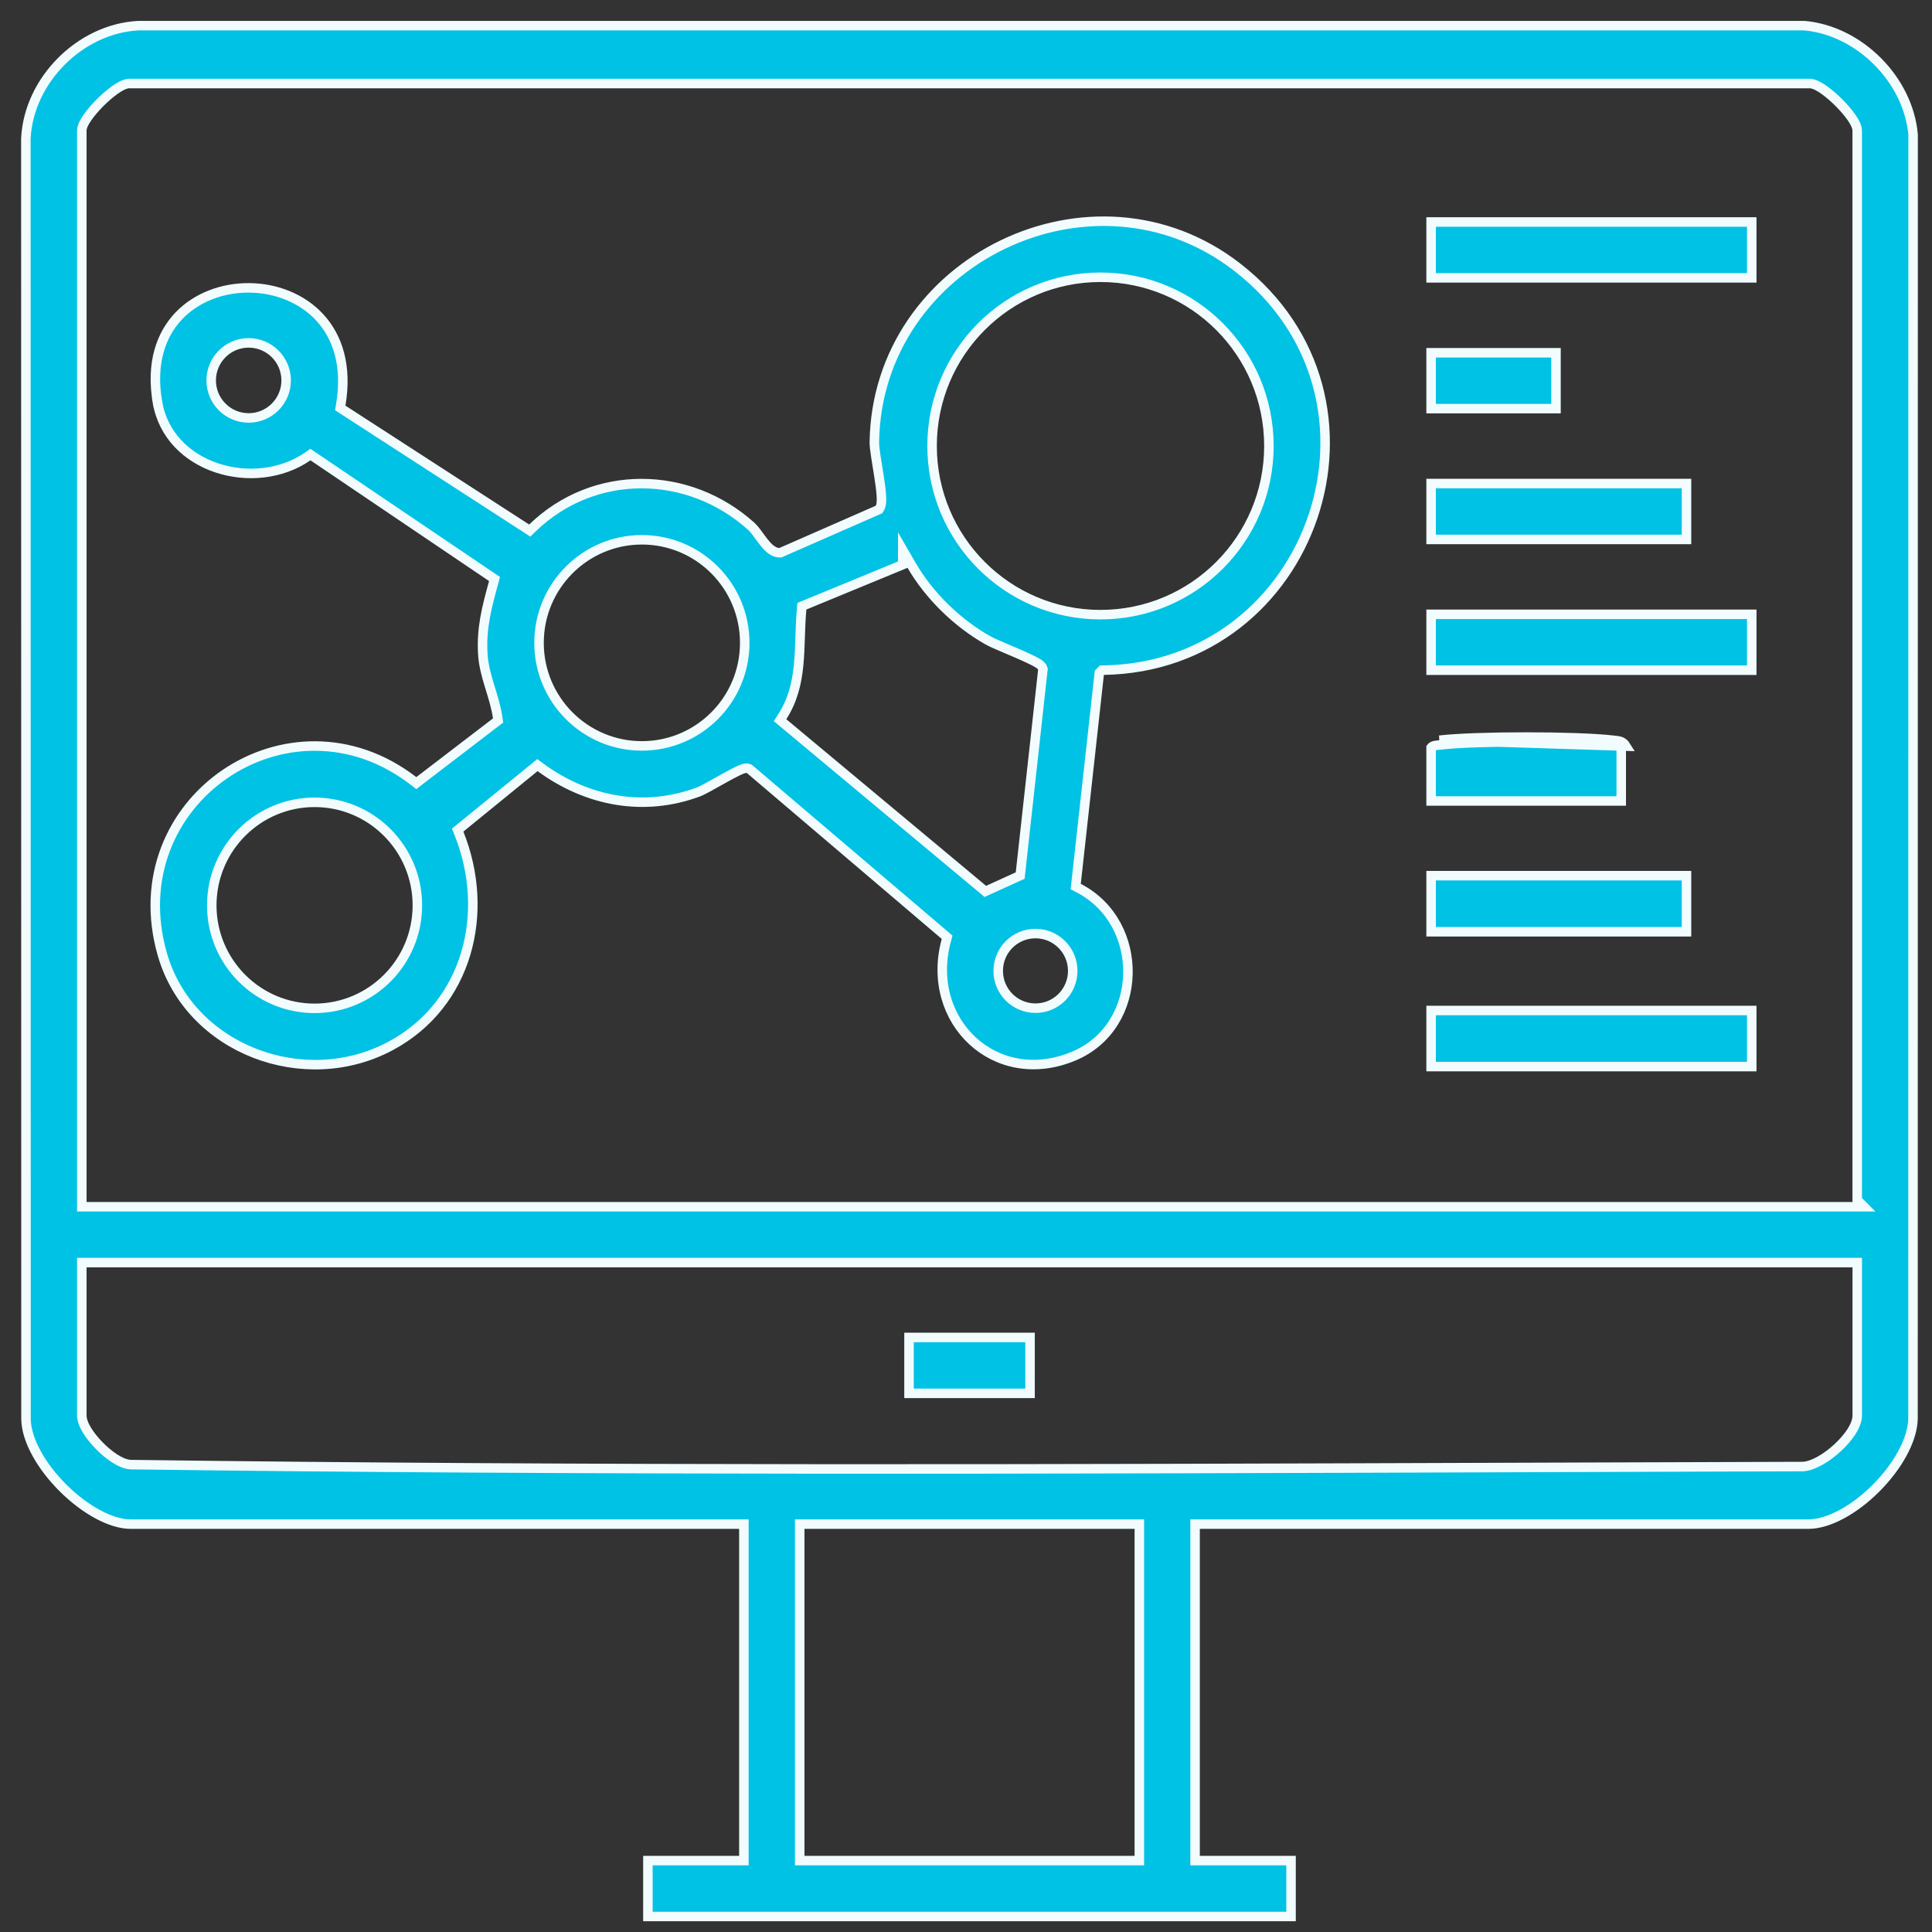<?xml version="1.0" encoding="UTF-8"?> <svg xmlns="http://www.w3.org/2000/svg" width="61" height="61" viewBox="0 0 61 61" fill="none"><rect x="0" y="0" width="61" height="61" fill="#333333" stroke="none"/><g id="Group 343256"><path id="Vector" d="M37.883 48.122H37.733V48.272V58.595V58.745H37.883H40.763V60.51H20.457V58.745H23.337H23.487V58.595V48.272V48.122H23.337H4.127C3.814 48.122 3.451 48.009 3.076 47.805C2.703 47.603 2.329 47.317 1.994 46.984C1.318 46.312 0.834 45.483 0.821 44.81C0.821 44.81 0.821 44.81 0.821 44.809L0.817 4.367C0.91 2.531 2.532 0.905 4.367 0.81H56.971C58.704 0.964 60.251 2.514 60.403 4.25L60.4 44.809C60.378 45.491 59.899 46.32 59.23 46.989C58.559 47.66 57.743 48.122 57.094 48.122H37.883ZM58.852 38.101L58.639 37.887V4.127C58.639 4.055 58.613 3.982 58.583 3.918C58.552 3.851 58.509 3.78 58.459 3.708C58.359 3.564 58.223 3.406 58.077 3.258C57.931 3.11 57.771 2.969 57.62 2.859C57.475 2.753 57.319 2.662 57.184 2.64L57.172 2.638H57.159H4.062H4.05L4.038 2.64C3.903 2.662 3.747 2.753 3.602 2.859C3.451 2.969 3.291 3.11 3.144 3.258C2.998 3.406 2.863 3.564 2.763 3.708C2.713 3.78 2.669 3.851 2.638 3.918C2.608 3.982 2.583 4.055 2.583 4.127V37.951V38.101H2.733H58.49H58.852ZM2.733 39.864H2.583V40.014V44.69C2.583 44.843 2.657 45.012 2.752 45.167C2.851 45.327 2.986 45.494 3.134 45.645C3.283 45.797 3.45 45.938 3.614 46.044C3.775 46.148 3.948 46.229 4.108 46.242L4.108 46.242L4.119 46.243C18.657 46.436 33.245 46.385 47.808 46.334C50.847 46.323 53.885 46.313 56.922 46.304V46.304L56.931 46.304C57.103 46.293 57.294 46.217 57.475 46.114C57.66 46.009 57.848 45.869 58.016 45.714C58.184 45.559 58.337 45.386 58.449 45.215C58.558 45.047 58.64 44.863 58.64 44.69V40.014V39.864H58.49H58.489H2.733ZM35.973 48.272V48.122H35.823H25.4H25.25V48.272V58.595V58.745H25.4H35.823H35.973V58.595V48.272Z" fill="#00C2E4" stroke="#F2FCFE" stroke-width="0.3"></path><path id="Vector_2" d="M45.185 8.773V7.009H55.309V8.773H45.185Z" fill="#00C2E4" stroke="#F2FCFE" stroke-width="0.3"></path><path id="Vector_3" d="M45.185 21.161V19.396H55.309V21.161H45.185Z" fill="#00C2E4" stroke="#F2FCFE" stroke-width="0.3"></path><path id="Vector_4" d="M45.185 33.676V31.905H55.309V33.676H45.185Z" fill="#00C2E4" stroke="#F2FCFE" stroke-width="0.3"></path><path id="Vector_5" d="M45.185 17.032V15.267H53.249V17.032H45.185Z" fill="#00C2E4" stroke="#F2FCFE" stroke-width="0.3"></path><path id="Vector_6" d="M45.185 29.419V27.648H53.249V29.419H45.185Z" fill="#00C2E4" stroke="#F2FCFE" stroke-width="0.3"></path><path id="Vector_7" d="M50.92 23.371L50.902 23.52C50.93 23.523 50.953 23.525 50.974 23.527C51.033 23.534 51.071 23.538 51.108 23.55C51.136 23.559 51.161 23.572 51.188 23.605V25.29H45.185V23.605C45.212 23.572 45.238 23.558 45.266 23.549C45.303 23.537 45.343 23.533 45.407 23.526C45.425 23.524 45.446 23.522 45.47 23.52L45.47 23.52L45.471 23.52C46.026 23.454 47.102 23.421 48.187 23.421C49.271 23.421 50.348 23.454 50.903 23.52L50.92 23.371ZM50.92 23.371C49.791 23.238 46.582 23.238 45.453 23.371L51.338 23.558C51.243 23.405 51.126 23.392 50.978 23.377C50.959 23.375 50.94 23.373 50.92 23.371Z" fill="#00C2E4" stroke="#F2FCFE" stroke-width="0.3"></path><path id="Vector_8" d="M45.185 12.902V11.138H49.128V12.902H45.185Z" fill="#00C2E4" stroke="#F2FCFE" stroke-width="0.3"></path><path id="Vector_9" d="M28.701 43.993V42.228H32.522V43.993H28.701Z" fill="#00C2E4" stroke="#F2FCFE" stroke-width="0.3"></path><path id="Vector_10" d="M34.747 21.205L34.71 21.242L34.704 21.294L33.975 27.89L33.964 27.992L34.056 28.04C36.183 29.138 36.13 32.405 33.909 33.342C32.666 33.866 31.488 33.585 30.706 32.864C29.923 32.141 29.529 30.966 29.879 29.685L29.904 29.593L29.832 29.531L23.679 24.293L23.662 24.279L23.642 24.27C23.593 24.248 23.544 24.255 23.526 24.258C23.5 24.262 23.473 24.27 23.449 24.278C23.401 24.295 23.343 24.321 23.281 24.351C23.156 24.411 23 24.496 22.842 24.584C22.779 24.619 22.716 24.654 22.654 24.689C22.558 24.742 22.466 24.794 22.381 24.841C22.238 24.919 22.129 24.975 22.073 24.997C20.342 25.649 18.536 25.309 17.062 24.226L16.968 24.157L16.878 24.231L14.535 26.14L14.45 26.209L14.491 26.312C15.495 28.817 14.77 31.706 12.351 33.014C9.619 34.493 5.988 33.136 5.125 30.13C3.737 25.295 9.125 21.631 13.053 24.655L13.145 24.726L13.236 24.655L15.657 22.801L15.727 22.748L15.714 22.66C15.666 22.339 15.575 22.042 15.487 21.756C15.475 21.716 15.462 21.675 15.45 21.635C15.351 21.309 15.263 20.991 15.243 20.638C15.196 19.83 15.368 19.177 15.586 18.386L15.614 18.282L15.525 18.221L9.887 14.41L9.802 14.352L9.718 14.411C8.881 14.987 7.78 15.087 6.841 14.772C5.904 14.458 5.146 13.74 4.97 12.694L4.822 12.719L4.97 12.694C4.762 11.467 5.081 10.569 5.642 9.977C6.207 9.382 7.034 9.082 7.867 9.089C8.701 9.095 9.527 9.408 10.092 10.018C10.653 10.624 10.97 11.539 10.759 12.783L10.743 12.88L10.826 12.934L16.626 16.687L16.726 16.752L16.812 16.669C18.748 14.792 21.739 14.828 23.725 16.622L23.725 16.622C23.776 16.669 23.832 16.736 23.895 16.819C23.918 16.851 23.945 16.888 23.973 16.926C24.011 16.978 24.051 17.033 24.088 17.08C24.154 17.167 24.228 17.255 24.307 17.322C24.385 17.388 24.486 17.449 24.605 17.451L24.638 17.452L24.668 17.439L27.709 16.106L27.752 16.087L27.776 16.048C27.814 15.988 27.825 15.91 27.829 15.847C27.834 15.779 27.831 15.698 27.825 15.612C27.813 15.44 27.783 15.231 27.75 15.02C27.736 14.929 27.721 14.838 27.707 14.749C27.687 14.63 27.668 14.514 27.652 14.404C27.623 14.213 27.605 14.061 27.606 13.971C27.681 8.218 34.518 4.909 39.064 8.436C44.42 12.592 41.485 21.045 34.852 21.159L34.792 21.16L34.749 21.203L34.747 21.205ZM28.503 17.367V17.828L25.403 19.106L25.319 19.14L25.31 19.231C25.283 19.532 25.273 19.829 25.263 20.118L25.263 20.14C25.253 20.437 25.242 20.725 25.214 21.009C25.158 21.574 25.032 22.111 24.7 22.627L24.629 22.739L24.73 22.823L31.038 28.084L31.11 28.145L31.196 28.106L32.133 27.68L32.211 27.645L32.22 27.56L32.926 21.16L32.93 21.127L32.919 21.095C32.903 21.049 32.871 21.018 32.855 21.004C32.835 20.985 32.811 20.968 32.788 20.953C32.74 20.922 32.679 20.889 32.611 20.854C32.474 20.785 32.295 20.706 32.112 20.626C32.013 20.584 31.914 20.541 31.818 20.5C31.551 20.387 31.315 20.286 31.21 20.228L31.21 20.227C30.244 19.69 29.336 18.808 28.783 17.851L28.503 17.367ZM40.064 14.081C40.064 11.138 37.684 8.754 34.746 8.754C31.808 8.754 29.429 11.138 29.429 14.081C29.429 17.023 31.808 19.407 34.746 19.407C37.684 19.407 40.064 17.023 40.064 14.081ZM9.035 12.011C9.035 11.357 8.504 10.826 7.851 10.826C7.198 10.826 6.668 11.357 6.668 12.011C6.668 12.665 7.198 13.196 7.851 13.196C8.504 13.196 9.035 12.665 9.035 12.011ZM23.514 20.297C23.514 18.5 22.06 17.043 20.267 17.043C18.474 17.043 17.019 18.5 17.019 20.297C17.019 22.095 18.474 23.551 20.267 23.551C22.06 23.551 23.514 22.095 23.514 20.297ZM13.178 28.585C13.178 26.789 11.725 25.332 9.932 25.332C8.139 25.332 6.686 26.789 6.686 28.585C6.686 30.38 8.139 31.837 9.932 31.837C11.725 31.837 13.178 30.38 13.178 28.585ZM33.87 30.654C33.87 30.003 33.343 29.476 32.693 29.476C32.043 29.476 31.517 30.003 31.517 30.654C31.517 31.305 32.043 31.832 32.693 31.832C33.343 31.832 33.87 31.305 33.87 30.654Z" fill="#00C2E4" stroke="#F2FCFE" stroke-width="0.3"></path></g></svg> 